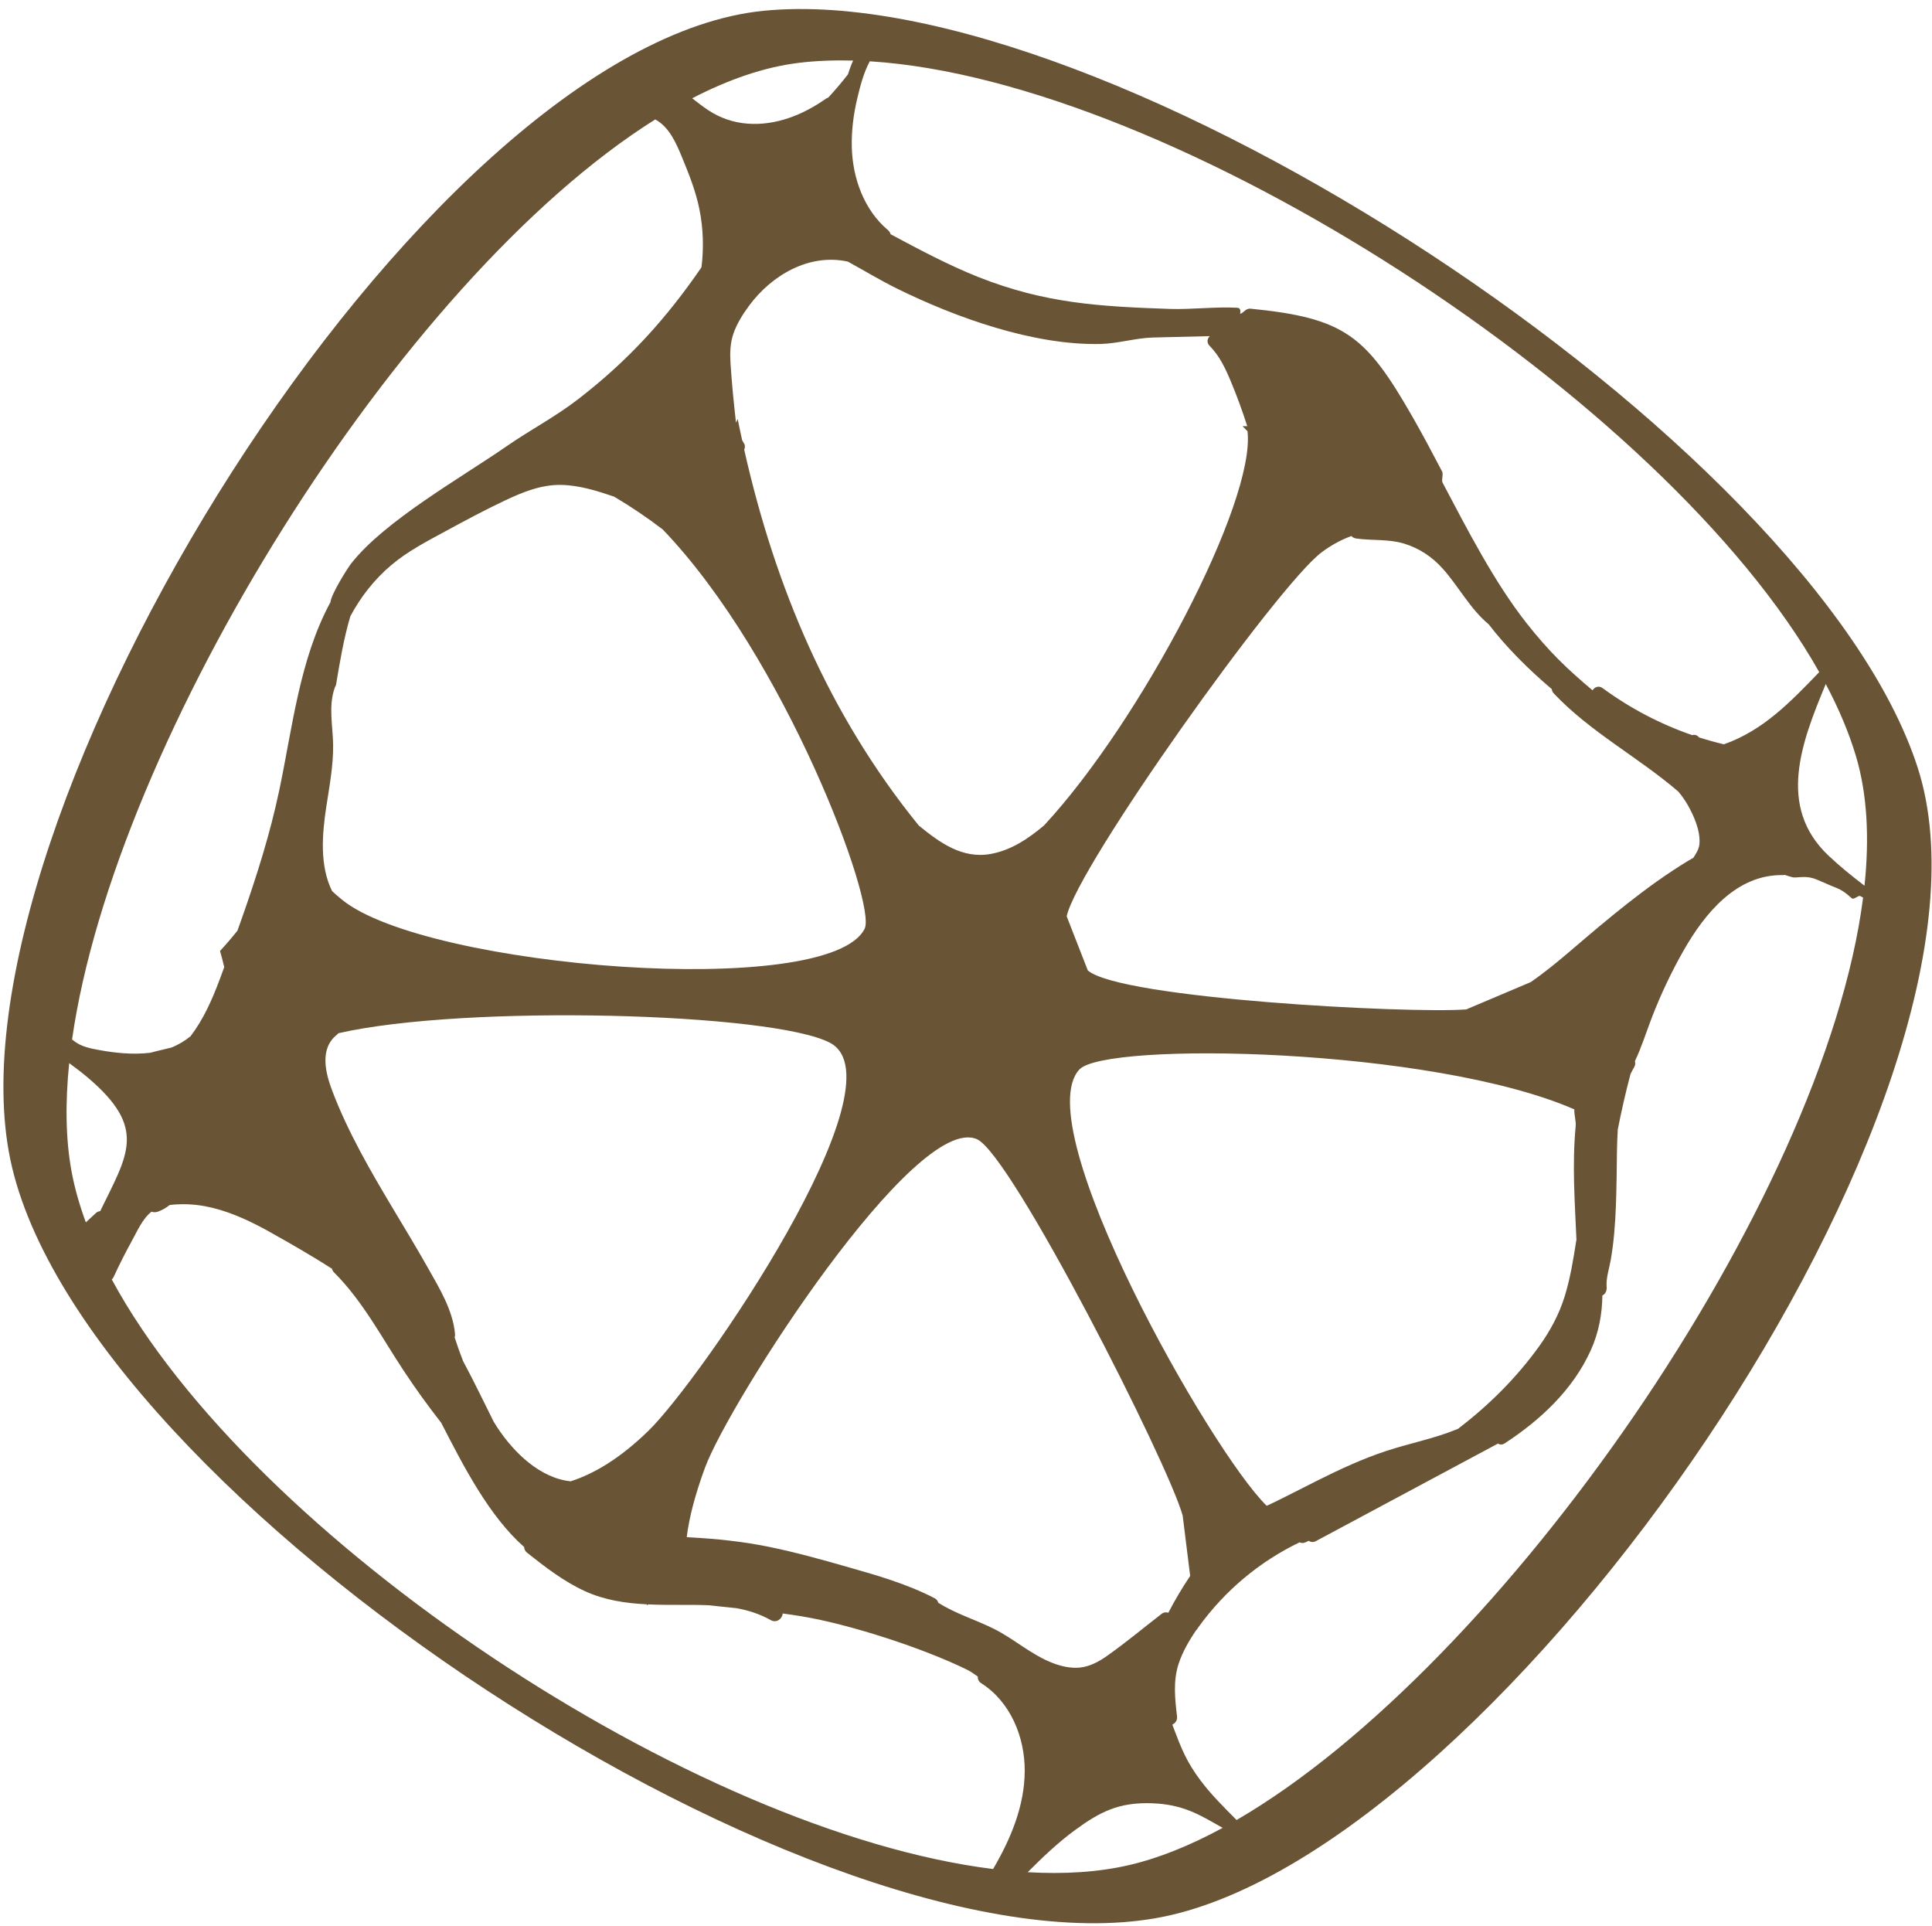 <svg width="931" height="928" viewBox="0 0 931 928" fill="none" xmlns="http://www.w3.org/2000/svg">
<path d="M560.882 923.497C398.411 956.913 39.069 721.189 5.009 558.851C-29.05 396.514 203.054 21.268 368.213 5.176C533.372 -10.916 873.065 211.918 924.086 369.821C975.106 527.725 723.352 890.08 560.882 923.497ZM544.119 898.664C558.441 895.338 573.566 889.216 589.177 880.737C578.578 874.781 570.556 869.399 555.023 868.878C539.236 868.349 530.097 872.939 517.999 881.83C509.527 888.057 502.251 895.069 495.236 902.097C512.906 903.123 529.357 902.092 544.119 898.664ZM611.609 724.996C614.271 723.775 616.886 722.442 619.505 721.134C624.752 718.513 629.965 715.824 635.211 713.201C645.795 707.909 656.533 702.93 667.788 699.205C679.095 695.462 690.853 693.248 701.91 688.744C702.222 688.617 702.521 688.463 702.831 688.334C702.95 688.216 703.058 688.095 703.203 687.984C717.782 676.794 730.939 663.65 741.675 648.716C747.04 641.253 751.303 633.342 754.025 624.54C756.71 615.861 758.144 606.875 759.55 597.917C759.574 597.763 759.624 597.628 759.662 597.485C758.907 579.195 757.523 561.374 759.291 542.676C759.525 540.195 758.522 537.237 758.643 534.532C689.823 504.57 532.641 501.774 520.118 515.335C494.713 542.847 583.525 699.457 610.404 725.543C610.821 725.363 611.228 725.172 611.609 724.996ZM576.602 785.216L576.735 785.189C576.729 785.141 576.723 785.093 576.717 785.044C576.678 785.101 576.64 785.16 576.602 785.216ZM815.985 413.334C817.318 411.265 818.712 409.19 818.93 406.682C819.477 400.404 816.287 393.12 813.245 387.794C811.951 385.528 810.433 383.42 808.771 381.427C789.558 364.9 766.259 352.689 748.765 334.144C748.133 333.473 747.841 332.751 747.792 332.046C736.196 322.248 725.545 311.468 717.367 300.795C708.443 293.45 702.883 282.521 695.166 273.924C690.109 268.29 683.835 264.116 676.567 261.916C669.026 259.635 661.187 260.574 653.485 259.456C652.506 259.314 651.761 258.867 651.218 258.271C646.525 259.988 641.75 262.474 636.87 266.123C615.633 282.005 519.044 417.57 514.023 441.522C517.411 450.209 520.799 458.895 524.186 467.582C539.702 481.152 678.857 488.481 706.557 486.373C716.907 481.992 727.256 477.612 737.606 473.231C744.34 468.591 750.703 463.343 756.738 458.189C774.822 442.742 792.977 427.273 813.349 414.851C814.216 414.322 815.111 413.849 815.985 413.334ZM486.51 901.431C486.53 901.433 486.552 901.436 486.572 901.438C486.613 901.33 486.648 901.22 486.689 901.112C486.629 901.219 486.569 901.325 486.51 901.431ZM563.012 777.063C566.178 770.966 569.686 765.047 573.522 759.333C572.319 749.653 571.116 739.972 569.913 730.292C563.147 705.372 487.501 556.386 470.821 548.932C441.074 535.64 351.293 675.68 339.698 707.267C334.886 720.375 332.071 731.28 330.92 740.652C331.42 740.684 331.916 740.729 332.418 740.756C345.269 741.444 357.863 742.736 370.495 745.313C383.103 747.885 395.51 751.346 407.881 754.871C422.389 759.005 436.911 763.107 450.368 770.083C451.403 770.619 451.932 771.395 452.086 772.227C460.423 777.55 470.035 780.395 478.881 784.797C488.628 789.647 496.912 797.293 507.111 801.24C511.217 802.829 515.628 803.891 520.054 803.528C525.021 803.12 529.526 800.662 533.514 797.841C542.482 791.499 550.988 784.412 559.669 777.686C560.766 776.837 561.962 776.732 563.012 777.063ZM63.561 597.87C60.432 603.548 57.507 609.336 54.791 615.223C54.551 615.742 54.234 616.162 53.868 616.495C121.299 741.309 333.922 882.61 478.549 900.571C487.031 886.123 493.761 870.154 493.797 853.181C493.831 836.921 486.918 820.002 472.826 811.024C471.536 810.201 471.093 809.005 471.206 807.848C469.423 806.55 467.659 805.344 466.119 804.585C445.009 794.179 409.544 782.667 386.396 778.811C383.383 778.309 380.293 777.861 377.164 777.44C377.043 779.848 374.256 782.244 371.435 780.646C366.276 777.722 360.744 775.967 355.043 774.903C350.495 774.434 345.912 773.959 341.302 773.461C336.759 773.272 332.209 773.285 327.743 773.29C322.63 773.296 317.469 773.293 312.33 773.056C312.161 773.192 311.987 773.321 311.818 773.458C311.741 773.311 311.658 773.166 311.582 773.018C301.354 772.499 291.231 770.996 281.786 766.644C271.59 761.946 262.753 755.109 254.007 748.17C253.035 747.399 252.61 746.401 252.563 745.406C235.749 730.55 223.537 706.85 212.619 685.563C206.244 677.422 200.195 669.028 194.489 660.393C183.823 644.251 174.767 626.856 160.938 613.064C160.382 612.509 160.089 611.914 159.972 611.321C150.501 605.239 140.715 599.62 130.994 594.157C121.869 589.029 112.392 584.387 102.171 581.919C97.378 580.762 92.447 580.17 87.517 580.244C85.686 580.272 83.703 580.367 81.734 580.631C80.053 582.001 78.159 583.093 76.103 583.817C75.068 584.182 73.966 584.208 73.021 583.842C68.691 587.168 66.107 593.249 63.561 597.87ZM601.04 205.332C601.008 205.248 600.967 205.169 600.94 205.082C598.673 197.942 596.095 190.906 593.209 183.99C590.601 177.738 587.744 171.547 582.915 166.669C581.346 165.084 581.755 163.181 582.964 161.957C573.841 162.15 564.727 162.384 555.643 162.628C547.251 162.852 538.768 165.532 530.418 165.734C497.994 166.521 460.41 152.9 432.521 139.185C423.984 134.987 416.37 130.312 408.545 126.049C389.839 121.955 371.74 132.663 360.901 147.398C357.889 151.494 355.097 155.905 353.43 160.735C351.777 165.527 351.725 170.411 352.047 175.424C352.654 184.853 353.605 194.275 354.664 203.671C354.925 203.06 355.211 202.469 355.463 201.852C356.147 205.287 356.886 208.699 357.627 212.11C357.913 212.639 358.213 213.163 358.539 213.675C359.123 214.59 359.054 215.708 358.621 216.677C373.534 282.871 399.438 344.445 442.742 397.768C452.794 405.994 463.739 413.954 477.437 411.461C487.291 409.668 495.541 404.081 503.098 397.743C549.846 347.372 605.103 241.791 601.153 207.786C600.339 206.994 599.553 206.15 598.753 205.33C599.516 205.351 600.277 205.323 601.04 205.332ZM400.038 502.499C372.61 487.875 224.013 483.869 163.008 497.863C162.813 498.138 162.584 498.405 162.275 498.651C153.898 505.307 156.841 517.008 160.098 525.592C163.893 535.594 168.519 545.271 173.543 554.715C183.731 573.866 195.584 592.069 206.233 610.959C211.793 620.821 218.208 631.238 219.27 642.737C219.326 643.34 219.248 643.885 219.077 644.374C220.312 648.252 221.68 652.087 223.171 655.879C228.464 665.663 233.127 675.56 237.927 685.078C238.501 685.986 239.047 686.911 239.639 687.807C247.733 700.06 260.287 712.217 275 713.751C286.548 710.023 298.951 702.572 312.473 689.408C337.707 664.843 436.037 521.694 400.038 502.499ZM160.047 429.388C161.578 430.789 163.182 432.185 164.888 433.572C205.27 466.417 399.606 481.994 416.666 447.471C422.571 435.52 378.299 316.41 319.346 255.104C311.844 249.358 304.013 244.091 295.908 239.293C287.65 236.494 279.22 233.821 270.447 233.648C260.771 233.457 251.769 237.162 243.192 241.223C233.581 245.774 224.198 250.787 214.86 255.866C205.719 260.836 196.412 265.611 188.444 272.379C180.354 279.251 173.799 287.597 168.829 296.927C165.67 307.567 163.8 318.708 161.99 329.621C161.883 330.263 161.64 330.799 161.317 331.249C161.286 331.385 161.269 331.517 161.221 331.657C158.211 340.397 160.39 349.738 160.523 358.741C160.673 368.862 158.737 378.838 157.225 388.797C155.223 401.991 153.974 417.232 160.047 429.388ZM34.463 564.337C35.941 572.392 38.296 580.629 41.364 588.984C43.003 587.466 44.642 585.949 46.281 584.43C46.826 583.925 47.544 583.642 48.29 583.565C61.664 556.031 71.029 543.652 42.378 519.286C39.694 517.003 36.594 514.615 33.337 512.252C31.392 531.335 31.631 548.902 34.463 564.337ZM34.724 500.895C34.901 501.001 35.078 501.11 35.254 501.258C38.952 504.378 43.731 505.215 48.368 506.057C52.044 506.725 55.758 507.218 59.483 507.487C63.772 507.797 68.163 507.792 72.469 507.254C75.77 506.342 79.156 505.623 82.507 504.779C86.022 503.399 89.096 501.529 91.819 499.296C98.061 491.106 102.192 481.735 105.804 472.124C106.568 470.093 107.302 468.05 108.054 466.014C107.449 463.401 106.776 460.796 106.029 458.201C108.931 455.072 111.725 451.812 114.417 448.442C115.174 446.308 115.944 444.178 116.695 442.042C123.716 422.063 130.119 401.843 134.505 381.099C140.94 350.661 144.312 317.704 159.235 290.168C159.645 286.108 167.589 273.595 169.247 271.485C185.413 250.917 221.883 230.408 244.169 214.99C255.951 206.838 267.45 200.992 279.009 192.035C303.072 173.388 321.047 153.516 338.034 128.787C339.178 119.534 338.905 110.115 337.051 100.893C335.314 92.256 332.084 84.086 328.73 75.964C325.92 69.157 322.526 61.139 315.741 57.556C192.117 135.151 55.286 356.616 34.724 500.895ZM411.093 29.182C401.918 28.945 393.111 29.277 384.786 30.298C368.376 32.31 351.166 38.238 333.554 47.354C336.067 49.327 338.583 51.297 341.251 53.066C346.964 56.856 353.389 59.057 360.222 59.579C373.853 60.62 386.967 55.315 397.931 47.608C398.3 47.348 398.681 47.186 399.063 47.069C402.425 43.482 405.573 39.729 408.595 35.862C409.313 33.589 410.131 31.346 411.093 29.182ZM419.133 29.538C416.156 35.099 414.524 41.427 413.082 47.516C411.267 55.178 410.272 63.057 410.471 70.945C410.846 85.735 416.31 101.156 427.926 110.893C428.556 111.422 428.95 112.114 429.157 112.851C443.004 120.293 457.487 127.948 471.507 133.505C503.645 146.245 530.103 147.699 563.836 148.857C573.669 149.195 586.022 147.71 596.214 148.29C598.463 148.418 597.46 151.116 597.618 151.121C599.027 151.171 600.105 148.484 602.636 148.734C648.121 153.227 658.246 161.804 680.513 200.583C685.557 209.37 690.061 217.932 694.921 227.167C695.65 228.554 694.472 231.271 695.152 232.556C707 254.979 720.016 280.417 735.495 300.088C746.574 314.167 755.093 322.2 767.417 332.62C768.404 331.049 770.378 330.171 772.314 331.591C785.503 341.268 800.072 348.913 815.466 354.224C816.594 353.878 817.83 354.13 818.758 355.313C822.696 356.577 826.685 357.684 830.715 358.639C849.835 351.903 863.011 337.987 876.654 323.858C802.443 192.089 565.57 38.641 419.133 29.538ZM894.441 364.626C891.07 353.23 886.117 341.507 879.805 329.587C868.192 357.524 856.098 388.582 881.105 412.253C886.66 417.512 892.49 422.168 898.473 426.773C900.883 403.721 899.785 382.687 894.441 364.626ZM896.392 431.742C895.484 431.359 893.575 433.402 892.54 432.961C892.08 432.766 889.035 429.357 884.861 427.784C881.524 426.527 876.108 423.906 873.7 423.175C869.54 421.91 865.534 423.102 863.88 422.719C862.712 422.449 861.453 422.044 860.141 421.582C859.863 421.638 859.569 421.67 859.252 421.663C836.873 421.182 821.47 440.187 811.411 457.799C805.466 468.207 800.337 479.071 796.014 490.253C793.316 497.23 791.083 504.549 787.83 511.315C788.113 512.204 788.054 513.221 787.456 514.239C786.821 515.32 786.246 516.426 785.705 517.545C783.365 526.372 781.335 535.276 779.585 544.237C779.075 551.885 779.171 559.607 779.035 566.931C778.866 575.982 778.685 585.043 777.875 594.062C777.487 598.376 776.953 602.675 776.218 606.943C775.483 611.211 773.864 615.773 774.213 620.142C774.35 621.859 773.7 623.493 772.161 624.201C772.041 633.121 770.474 641.966 766.557 650.636C757.978 669.628 742.343 684.192 725.132 695.442C723.903 696.246 722.74 696.155 721.843 695.572C692.608 711.231 663.373 726.889 634.138 742.547C632.81 743.258 631.575 743.067 630.641 742.41C630.161 742.643 629.69 742.891 629.204 743.115C628.112 743.616 627.087 743.557 626.232 743.165C607.377 752.206 590.481 766.073 577.554 783.971C577.213 784.444 576.906 784.951 576.574 785.433C576.54 785.427 576.505 785.419 576.47 785.412C572.974 790.528 569.813 795.983 567.923 801.797C565.263 809.977 566.196 818.623 567.194 827.017C567.424 828.95 566.34 830.34 564.948 830.967C565.048 831.289 565.149 831.61 565.265 831.917C569.311 842.612 571.689 848.745 578.466 857.828C583.732 864.885 589.852 870.825 595.885 876.955C723.068 803.098 879.039 579.24 897.796 432.515C897.277 432.192 896.79 431.91 896.392 431.742Z" fill="#695436"/>
</svg>
